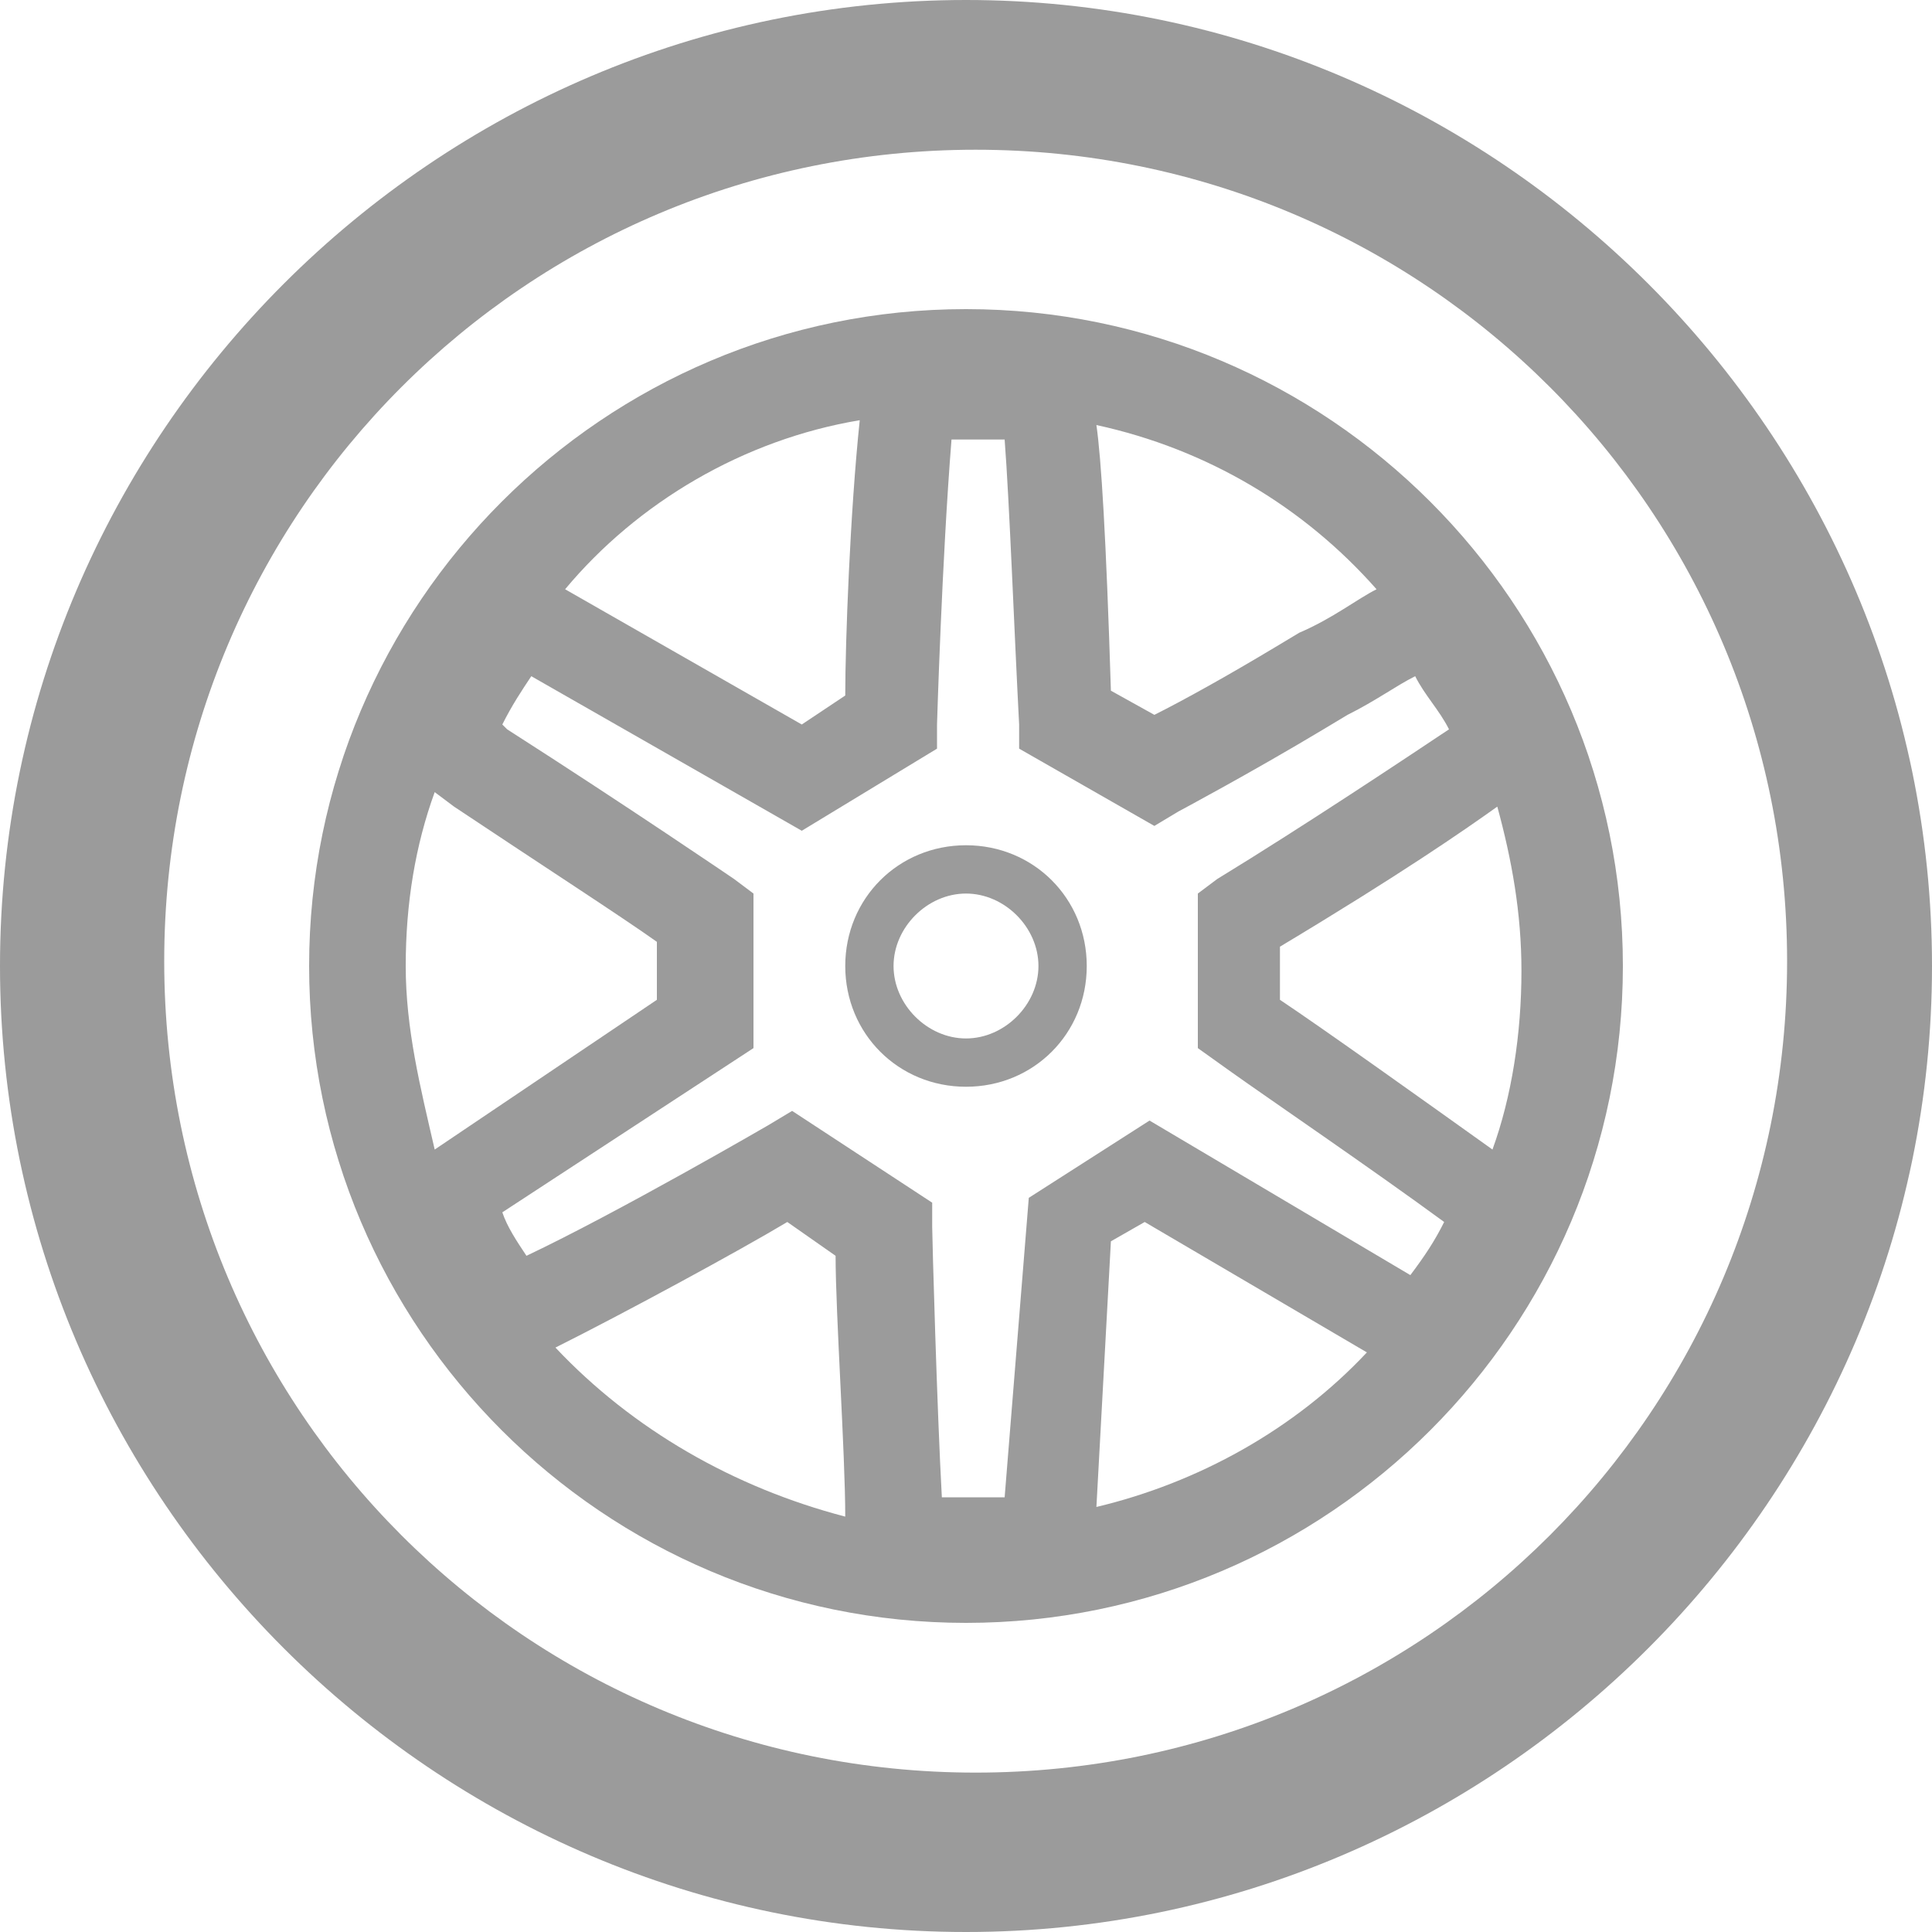 <svg version="1.1" id="Capa_1" xmlns="http://www.w3.org/2000/svg" x="0" y="0" viewBox="0 0 40 40" xml:space="preserve"><style>.st0{fill-rule:evenodd;clip-rule:evenodd;fill:#9b9b9b}</style><g id="icn-specs-wheels"><g id="Group-8"><path id="Fill-1" class="st0" d="M20.2 36.7c-9.3 0-16.8-7.5-16.8-16.8S10.9 3.1 20.2 3.1 37 10.6 37 19.9s-7.5 16.8-16.8 16.8M20 0C9 0 0 9 0 20s9 20 20 20 20-9 20-20S31 0 20 0"/><path id="Fill-4" class="st0" d="M22.7 31.2l.3-5.5.7-.4 4.6 2.7c-1.5 1.6-3.5 2.7-5.6 3.2zm-11.2-3.3c1.4-.7 3.8-2 4.8-2.6l1 .7c0 1.2.2 4.1.2 5.4-2.3-.6-4.4-1.8-6-3.5zm6.3-19.2c-.2 1.9-.3 4.6-.3 5.7l-.9.6-4.9-2.8c1.5-1.8 3.7-3.1 6.1-3.5zm10.7 3.5c-.4.2-.9.6-1.6.9l-.5.3c-1 .6-1.9 1.1-2.5 1.4l-.9-.5c-.1-3.2-.2-4.8-.3-5.5 2.3.5 4.3 1.7 5.8 3.4zm-2 8.5v-1.1c2.5-1.5 3.8-2.4 4.5-2.9.3 1.1.5 2.2.5 3.4 0 1.3-.2 2.6-.6 3.7-1.4-1-3.5-2.5-4.4-3.1zM8.4 20c0-1.3.2-2.5.6-3.6l.4.3c1.8 1.2 3.5 2.3 4.2 2.8v1.2L9 23.8c-.3-1.3-.6-2.5-.6-3.8zm12.4 11h-1.3c-.1-1.8-.2-5.4-.2-5.6v-.5L16.4 23l-.5.3s-3.1 1.8-5 2.7c-.2-.3-.4-.6-.5-.9l5.2-3.4v-3.2l-.4-.3s-2.2-1.5-4.7-3.1l-.1-.1c.2-.4.4-.7.6-1l5.6 3.2 2.8-1.7V15s.1-3.4.3-5.9h1.1c.1 1.3.2 4 .3 5.9v.5l2.8 1.6.5-.3s1.5-.8 3-1.7l.5-.3c.6-.3 1-.6 1.4-.8.2.4.5.7.7 1.1-.9.6-3 2-4.8 3.1l-.4.3v3.2l.7.5c.7.5 2.9 2 4.4 3.1-.2.4-.4.7-.7 1.1l-5.4-3.2-2.5 1.6-.5 6.2zM20 6.4C12.5 6.4 6.4 12.5 6.4 20S12.5 33.6 20 33.6 33.6 27.5 33.6 20 27.5 6.4 20 6.4z"/><path id="Fill-6" class="st0" d="M20 21.5c-.8 0-1.5-.7-1.5-1.5s.7-1.5 1.5-1.5 1.5.7 1.5 1.5-.7 1.5-1.5 1.5m0-4c-1.4 0-2.5 1.1-2.5 2.5s1.1 2.5 2.5 2.5 2.5-1.1 2.5-2.5-1.1-2.5-2.5-2.5"/></g></g></svg>